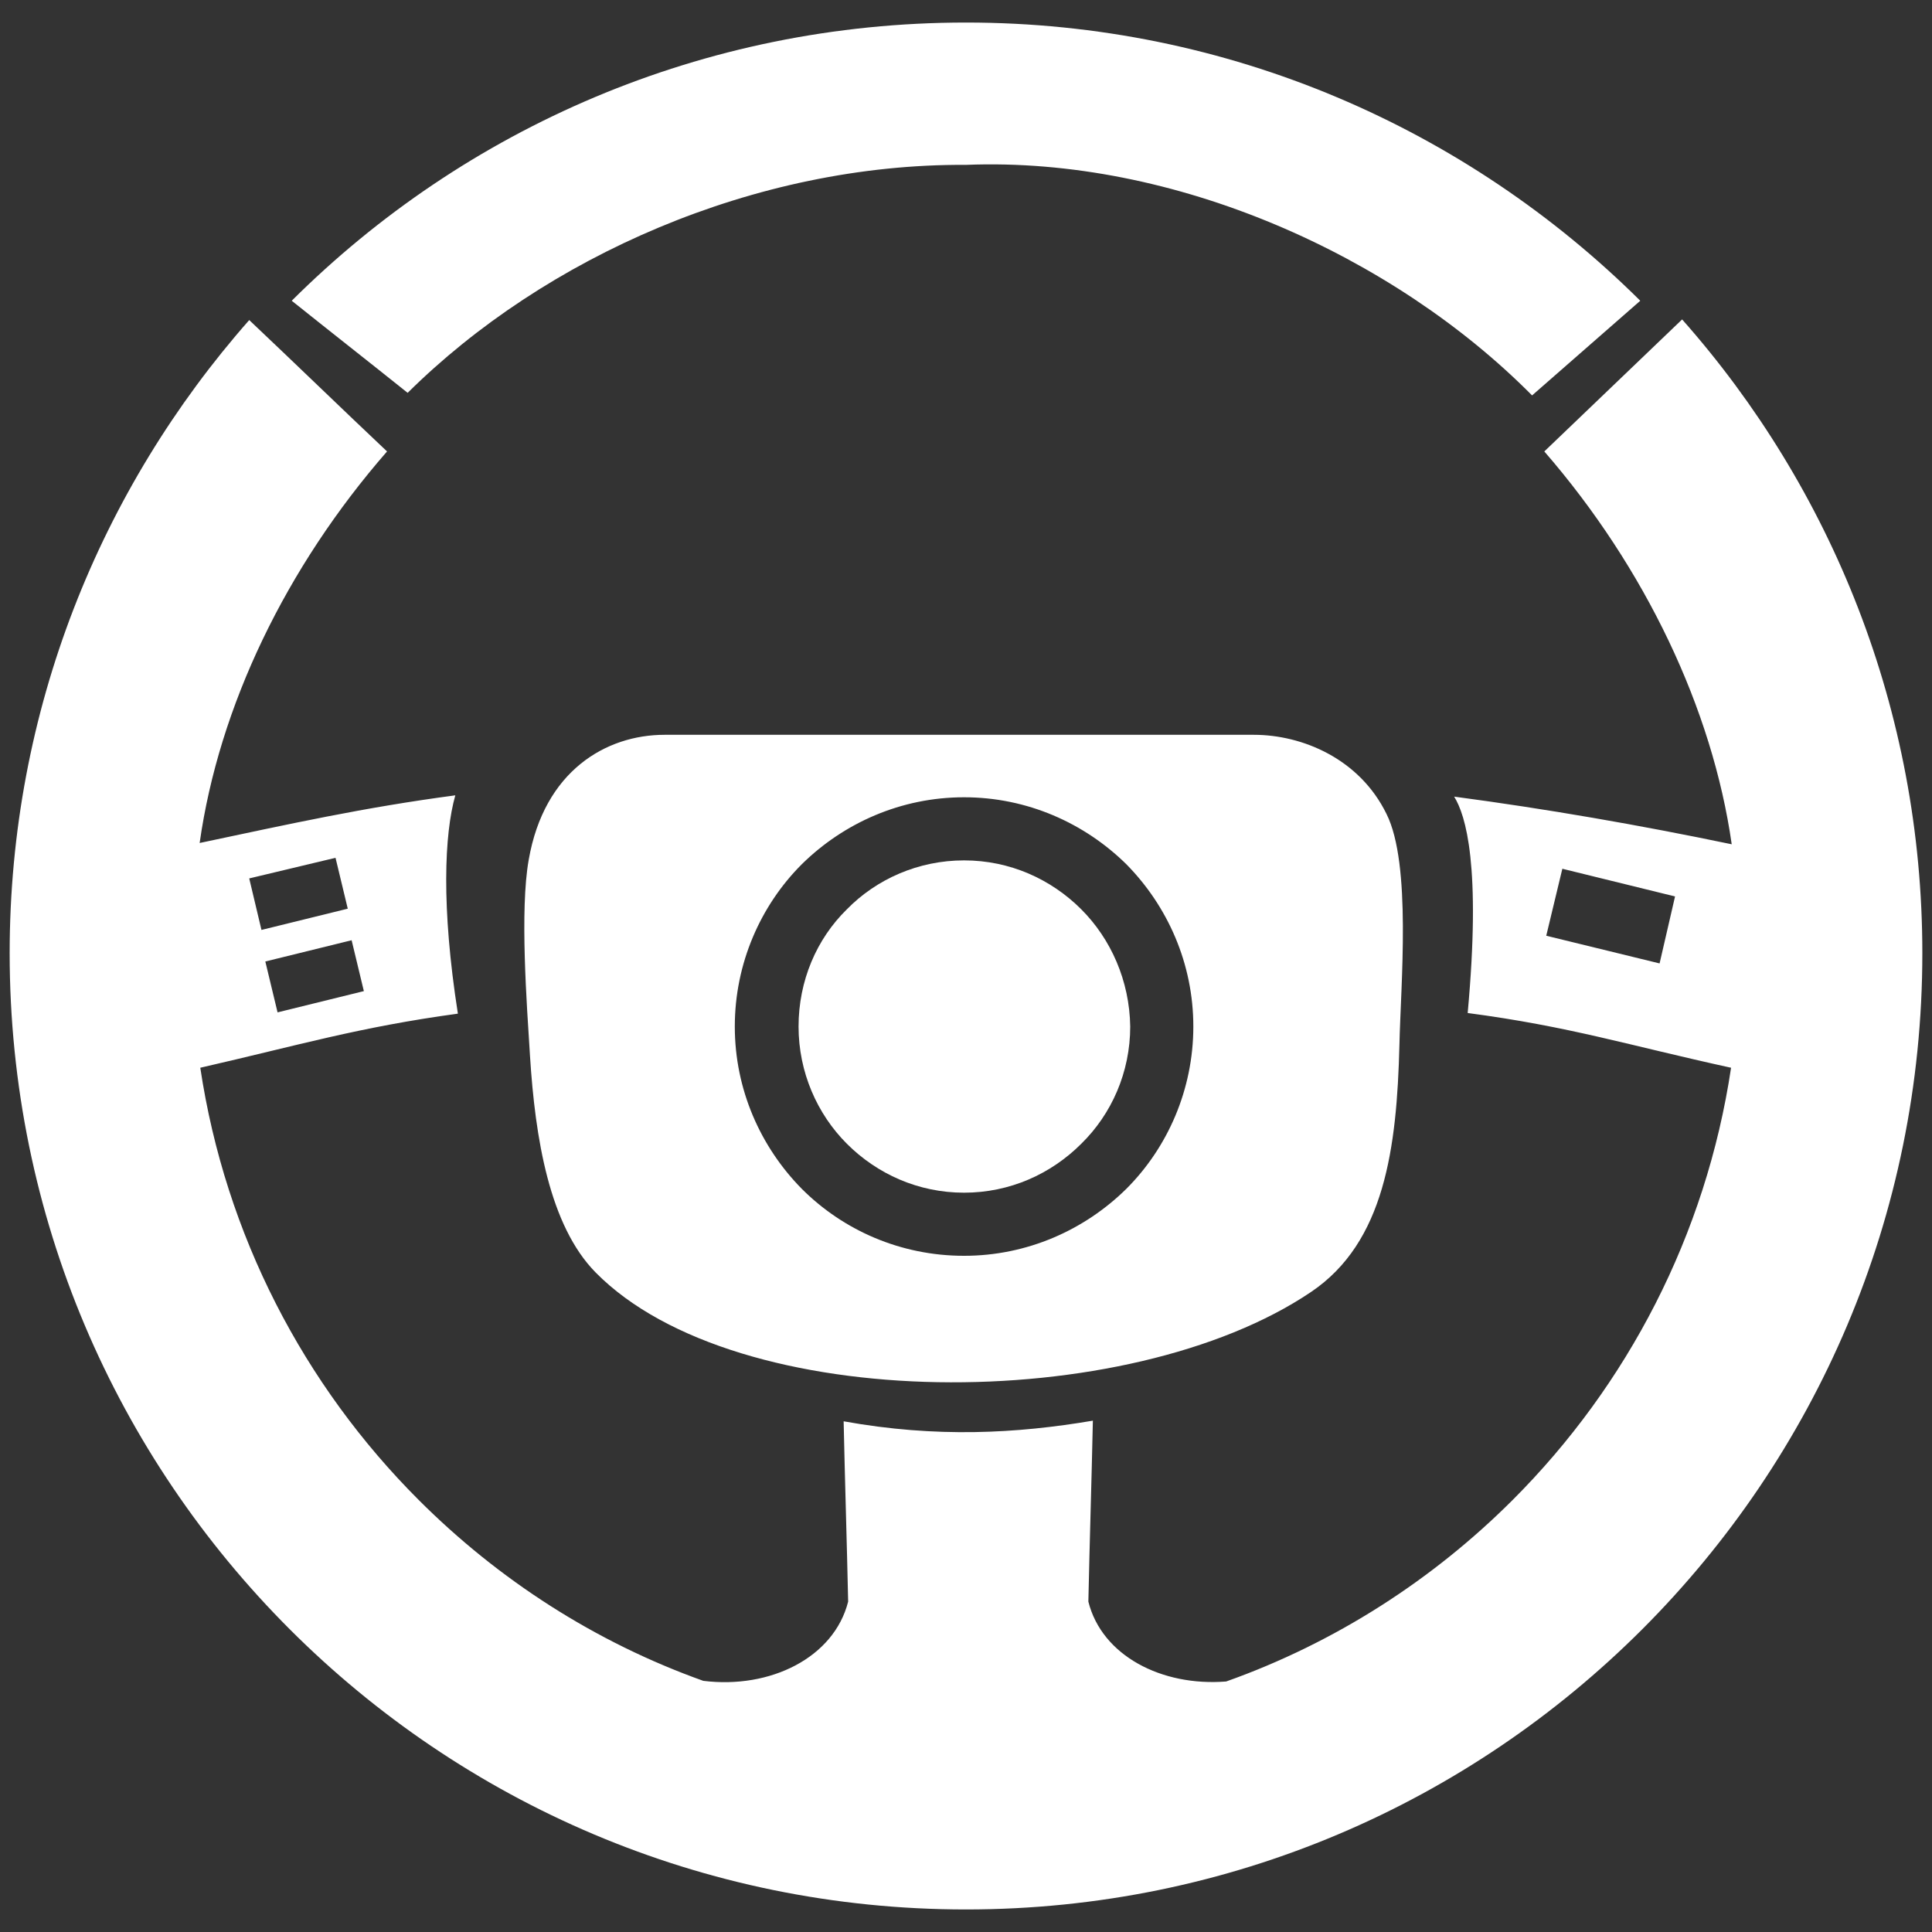 <?xml version="1.0" encoding="utf-8"?>
<!-- Generator: Adobe Illustrator 24.1.0, SVG Export Plug-In . SVG Version: 6.00 Build 0)  -->
<svg version="1.1" id="Calque_1" xmlns="http://www.w3.org/2000/svg" xmlns:xlink="http://www.w3.org/1999/xlink" x="0px" y="0px"
	 viewBox="0 0 300 300" style="enable-background:new 0 0 300 300;" xml:space="preserve">
<rect x="0" y="0" width="300" height="300" fill="#333333" stroke="none"/>
<style type="text/css">
	.st0{fill-rule:evenodd;clip-rule:evenodd;fill:#FFFFFF;}
</style>
<g>
	<path class="st0" d="M103.2,114.1c30.5,0,61,0,91.5,0c7.5,0,16.4,3.7,20.6,12.3c3.9,7.8,2.2,26.5,2,35.9
		c-0.4,16-2.3,30.6-13.7,38.3c-28.4,19.2-89.2,19.2-111.1-3c-7.2-7.3-9.4-20.9-10.2-33.6c-0.5-8-1.6-22.7-0.2-30.5
		C84.5,119.7,94.1,114.1,103.2,114.1L103.2,114.1z M260.1,139.2l-17.5-4.3l-2.5,10.4l17.6,4.3L260.1,139.2L260.1,139.2z M41.2,149.3
		l13.4-3.3l1.9,7.9l-13.4,3.3L41.2,149.3L41.2,149.3z M38.7,136.4l13.4-3.2l1.9,7.9l-13.4,3.3L38.7,136.4L38.7,136.4z M149.7,123.8
		c-9.8,0-18.7,4-25.2,10.4c-6.4,6.4-10.4,15.4-10.4,25.2s4,18.7,10.4,25.2c6.4,6.4,15.3,10.4,25.2,10.4c9.8,0,18.7-4,25.2-10.4
		c6.4-6.4,10.4-15.4,10.4-25.2s-4-18.7-10.4-25.2C168.4,127.8,159.5,123.8,149.7,123.8L149.7,123.8z M261.2,49.6
		c-7.1,6.8-14.3,13.7-21.4,20.5c15.7,18.1,26.1,40,29.1,61c-14.4-3-28.8-5.5-43.1-7.4c1.8,2.9,4.2,10.7,2.1,33.6
		c15.9,2.1,24.9,5,40.9,8.5c-3.9,26-16.1,49.3-33.9,67.1c-12.4,12.4-27.6,22.2-44.5,28.2c-10,0.8-19.3-4-21.4-12.4
		c0.2-9.4,0.5-18.7,0.7-28.1c-11.8,2-24.3,2.7-38.7,0.1c0.2,9.3,0.5,18.7,0.7,28c-2.2,8.7-12.1,13.6-22.5,12.3
		c-16.8-6-31.8-15.7-44.2-28.1c-17.8-17.8-30-41.1-33.9-67.1c15.3-3.5,24.6-6.3,40-8.4c-2.6-16.6-2.1-27.9-0.4-33.9
		c-14.3,1.9-25.5,4.4-39.7,7.4c3-21.2,13.4-42.8,29.1-60.8C53,63.4,45.9,56.5,38.7,49.7C15.6,75.9,1.5,110.3,1.5,148
		c0,41,16.6,78.1,43.5,105s64,43.5,105,43.5s78.1-16.6,105-43.5s43.5-64,43.5-105C298.5,110.3,284.4,75.8,261.2,49.6z"/>
	<path class="st0" d="M167.9,141.2c-4.7-4.7-11.1-7.6-18.2-7.6c-7.1,0-13.6,2.9-18.2,7.6c-4.7,4.6-7.5,11.1-7.5,18.2
		c0,7.1,2.9,13.6,7.5,18.2c4.7,4.7,11.1,7.6,18.2,7.6c7.1,0,13.5-2.9,18.2-7.6c4.7-4.6,7.6-11.1,7.6-18.2
		C175.4,152.3,172.5,145.8,167.9,141.2L167.9,141.2z"/>
	<path class="st0" d="M150,3.5c40.8,0,77.8,16.5,104.7,43.2c-5.6,4.9-11.2,9.8-16.8,14.7c-21.5-21.7-55.5-37.1-87.9-35.8
		C117.2,25.4,84.6,39.9,63.3,61c-6-4.8-12-9.5-18-14.3C72.1,20,109.1,3.5,150,3.5L150,3.5z"/>
</g>
</svg>
